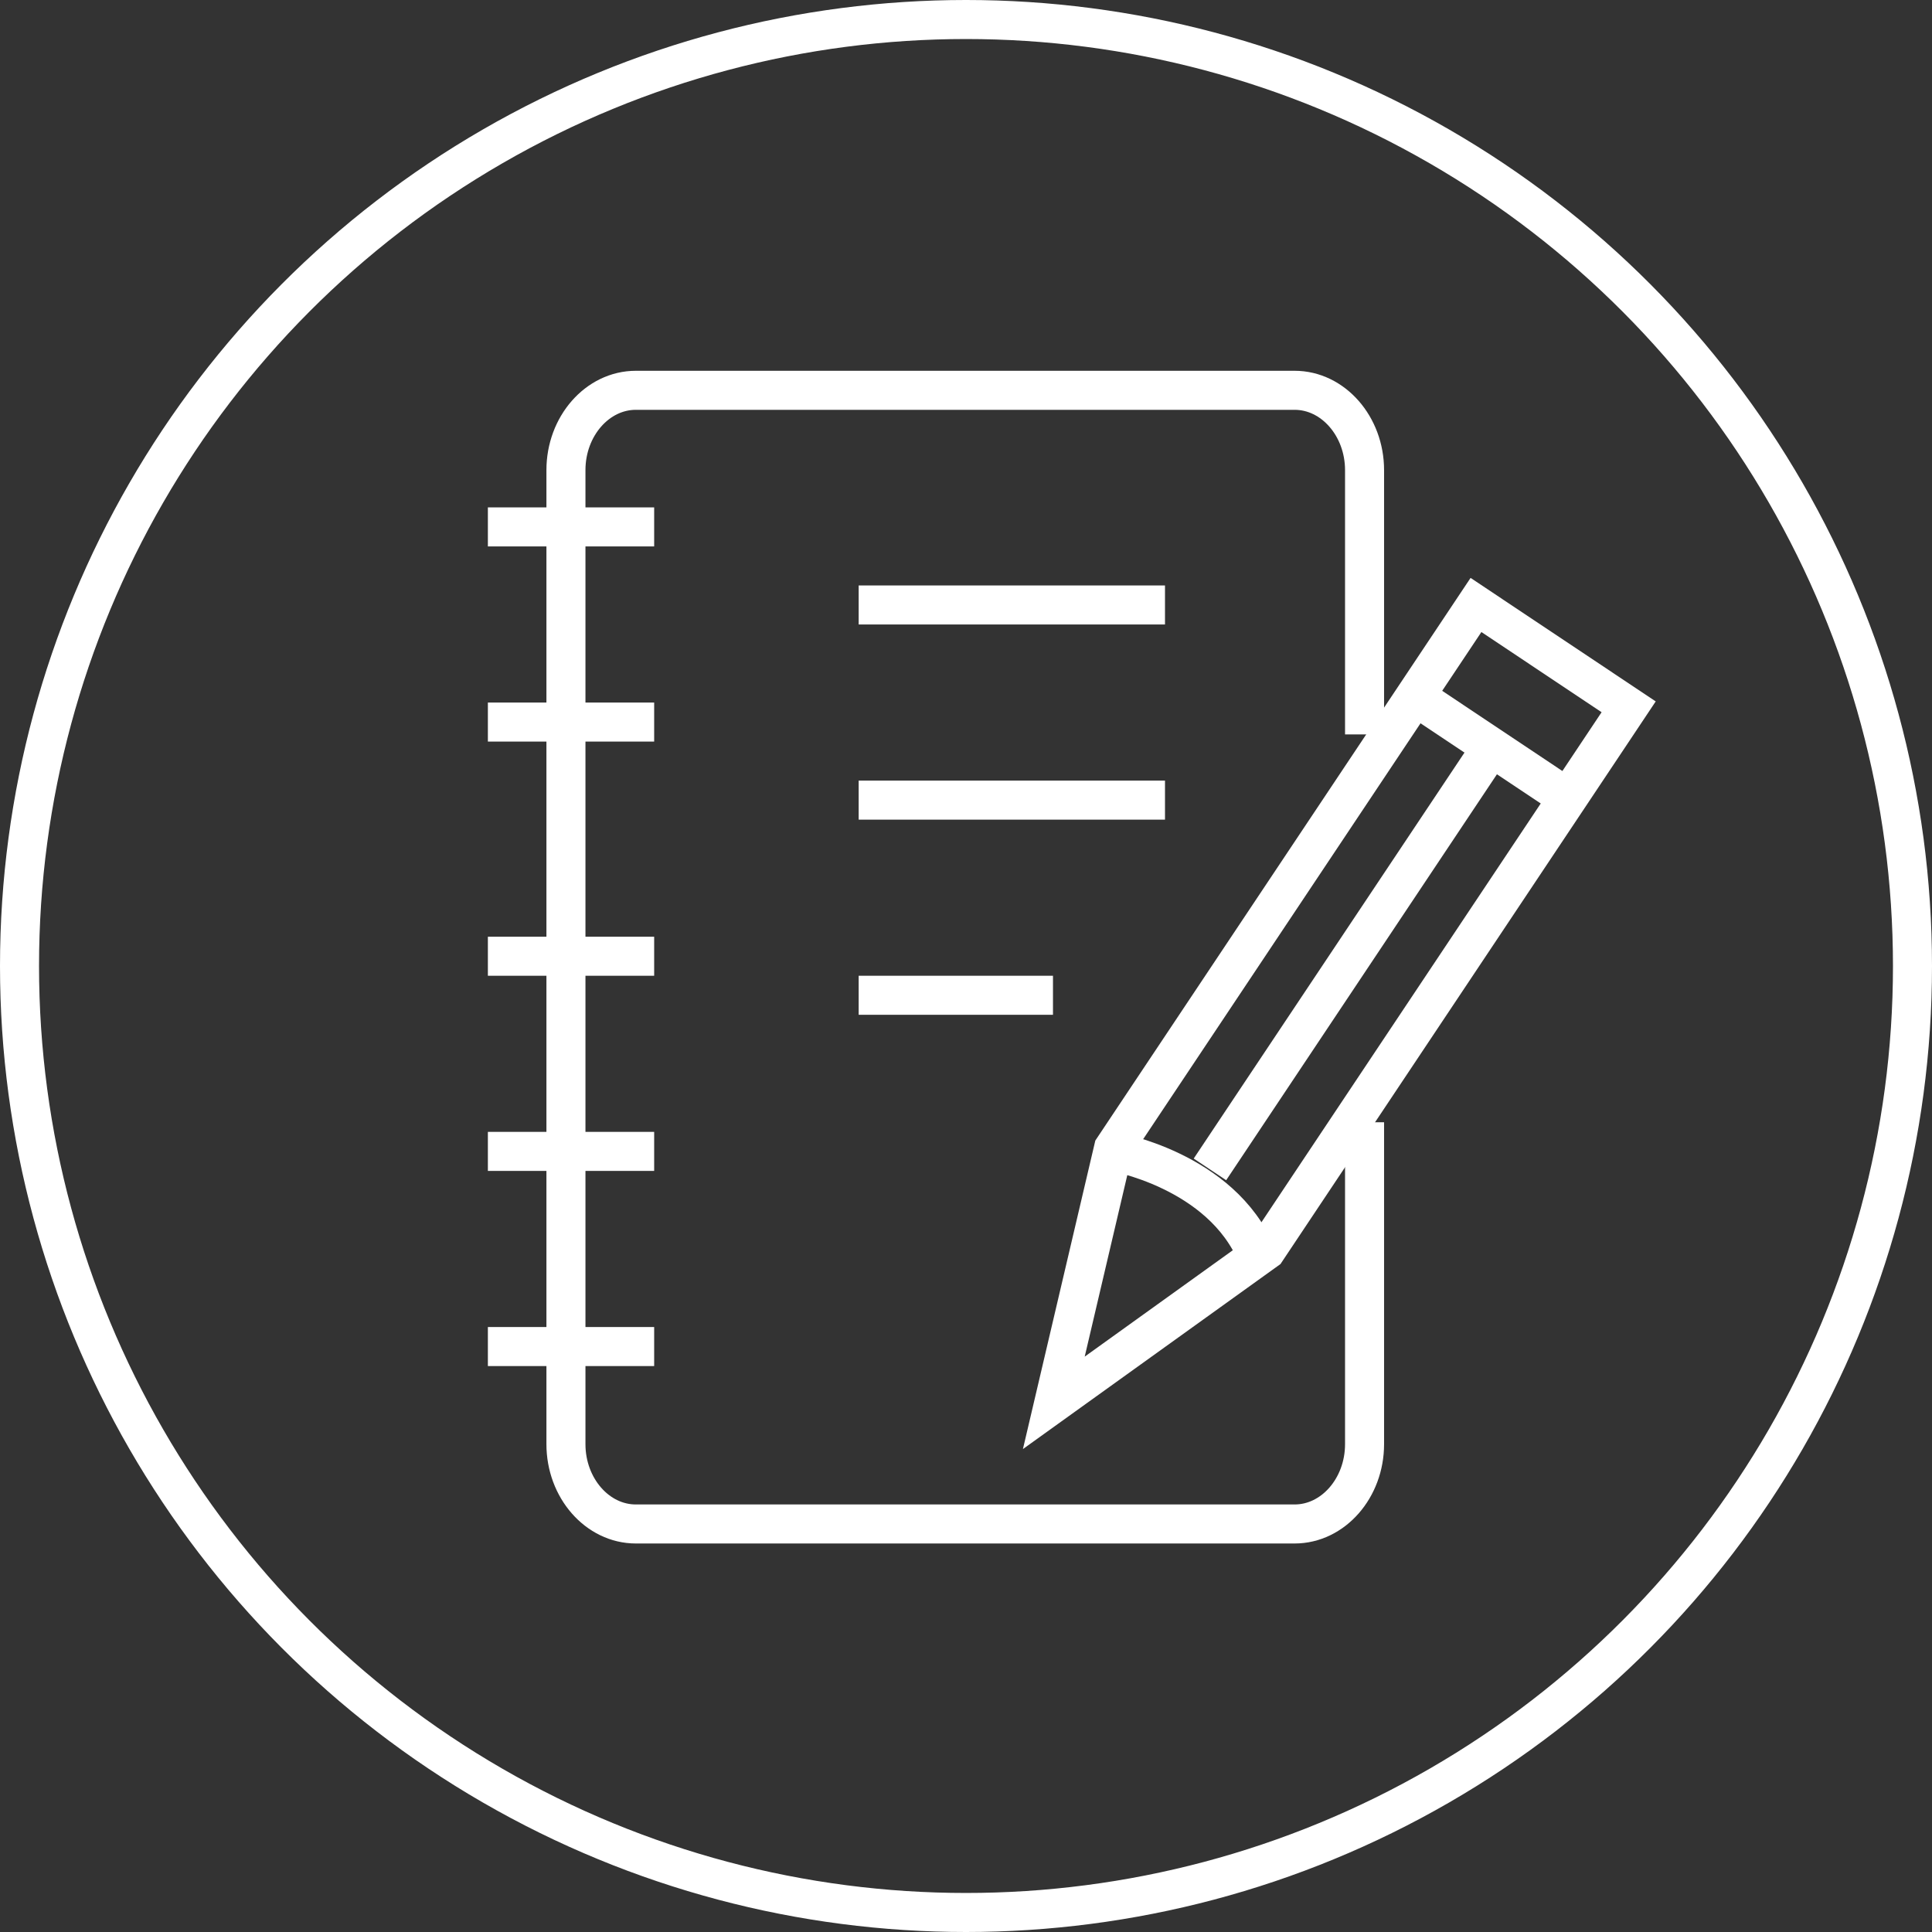 <?xml version="1.0" encoding="UTF-8"?>
<svg width="99px" height="99px" viewBox="0 0 99 99" version="1.1" xmlns="http://www.w3.org/2000/svg" xmlns:xlink="http://www.w3.org/1999/xlink">
    <rect x="0" y="0" width="99" height="99" fill="#333333" stroke="none"/>
    <!-- Generator: Sketch 3.8.3 (29802) - http://www.bohemiancoding.com/sketch -->
    <title>Group</title>
    <desc>Created with Sketch.</desc>
    <defs></defs>
    <g id="Page-1" stroke="none" stroke-width="1" fill="none" fill-rule="evenodd">
        <g id="Group" transform="translate(1, 1)" stroke="#FFFFFF" stroke-width="2">
            <circle id="Oval-1" cx="48.5" cy="48.5" r="48.5"></circle>
            <g id="notebook_white" transform="translate(24, 19)">
                <g id="Page-1">
                    <path d="M44.923,37.507 L44.923,54.003 C44.923,56.25 43.312,58.092 41.339,58.092 L7.583,58.092 C5.61,58.092 4,56.25 4,54.003 L4,4.089 C4,1.841 5.61,0 7.583,0 L41.339,0 C43.309,0 44.923,1.841 44.923,4.089 L44.923,17.633" id="Stroke-1"></path>
                    <path d="M0,7 L8.521,7" id="Stroke-2"></path>
                    <path d="M0,17 L8.521,17" id="Stroke-3"></path>
                    <path d="M0,29 L8.521,29" id="Stroke-4"></path>
                    <path d="M0,39 L8.521,39" id="Stroke-5"></path>
                    <path d="M0,49 L8.521,49" id="Stroke-6"></path>
                    <polygon id="Stroke-7" points="39.883 44.067 29 51.885 32.059 38.849 50.633 11 58.456 16.219"></polygon>
                    <path d="M32,39 C32,39 37.575,39.934 39.4,44.307" id="Stroke-8"></path>
                    <path d="M50.955,19 L37,39.922" id="Stroke-9"></path>
                    <path d="M48,16 L55.419,20.95" id="Stroke-10"></path>
                    <path d="M19,11 L34.697,11" id="Stroke-11"></path>
                    <path d="M19,21 L34.697,21" id="Stroke-12"></path>
                    <path d="M19,31 L28.957,31" id="Stroke-13"></path>
                </g>
            </g>
        </g>
    </g>
</svg>